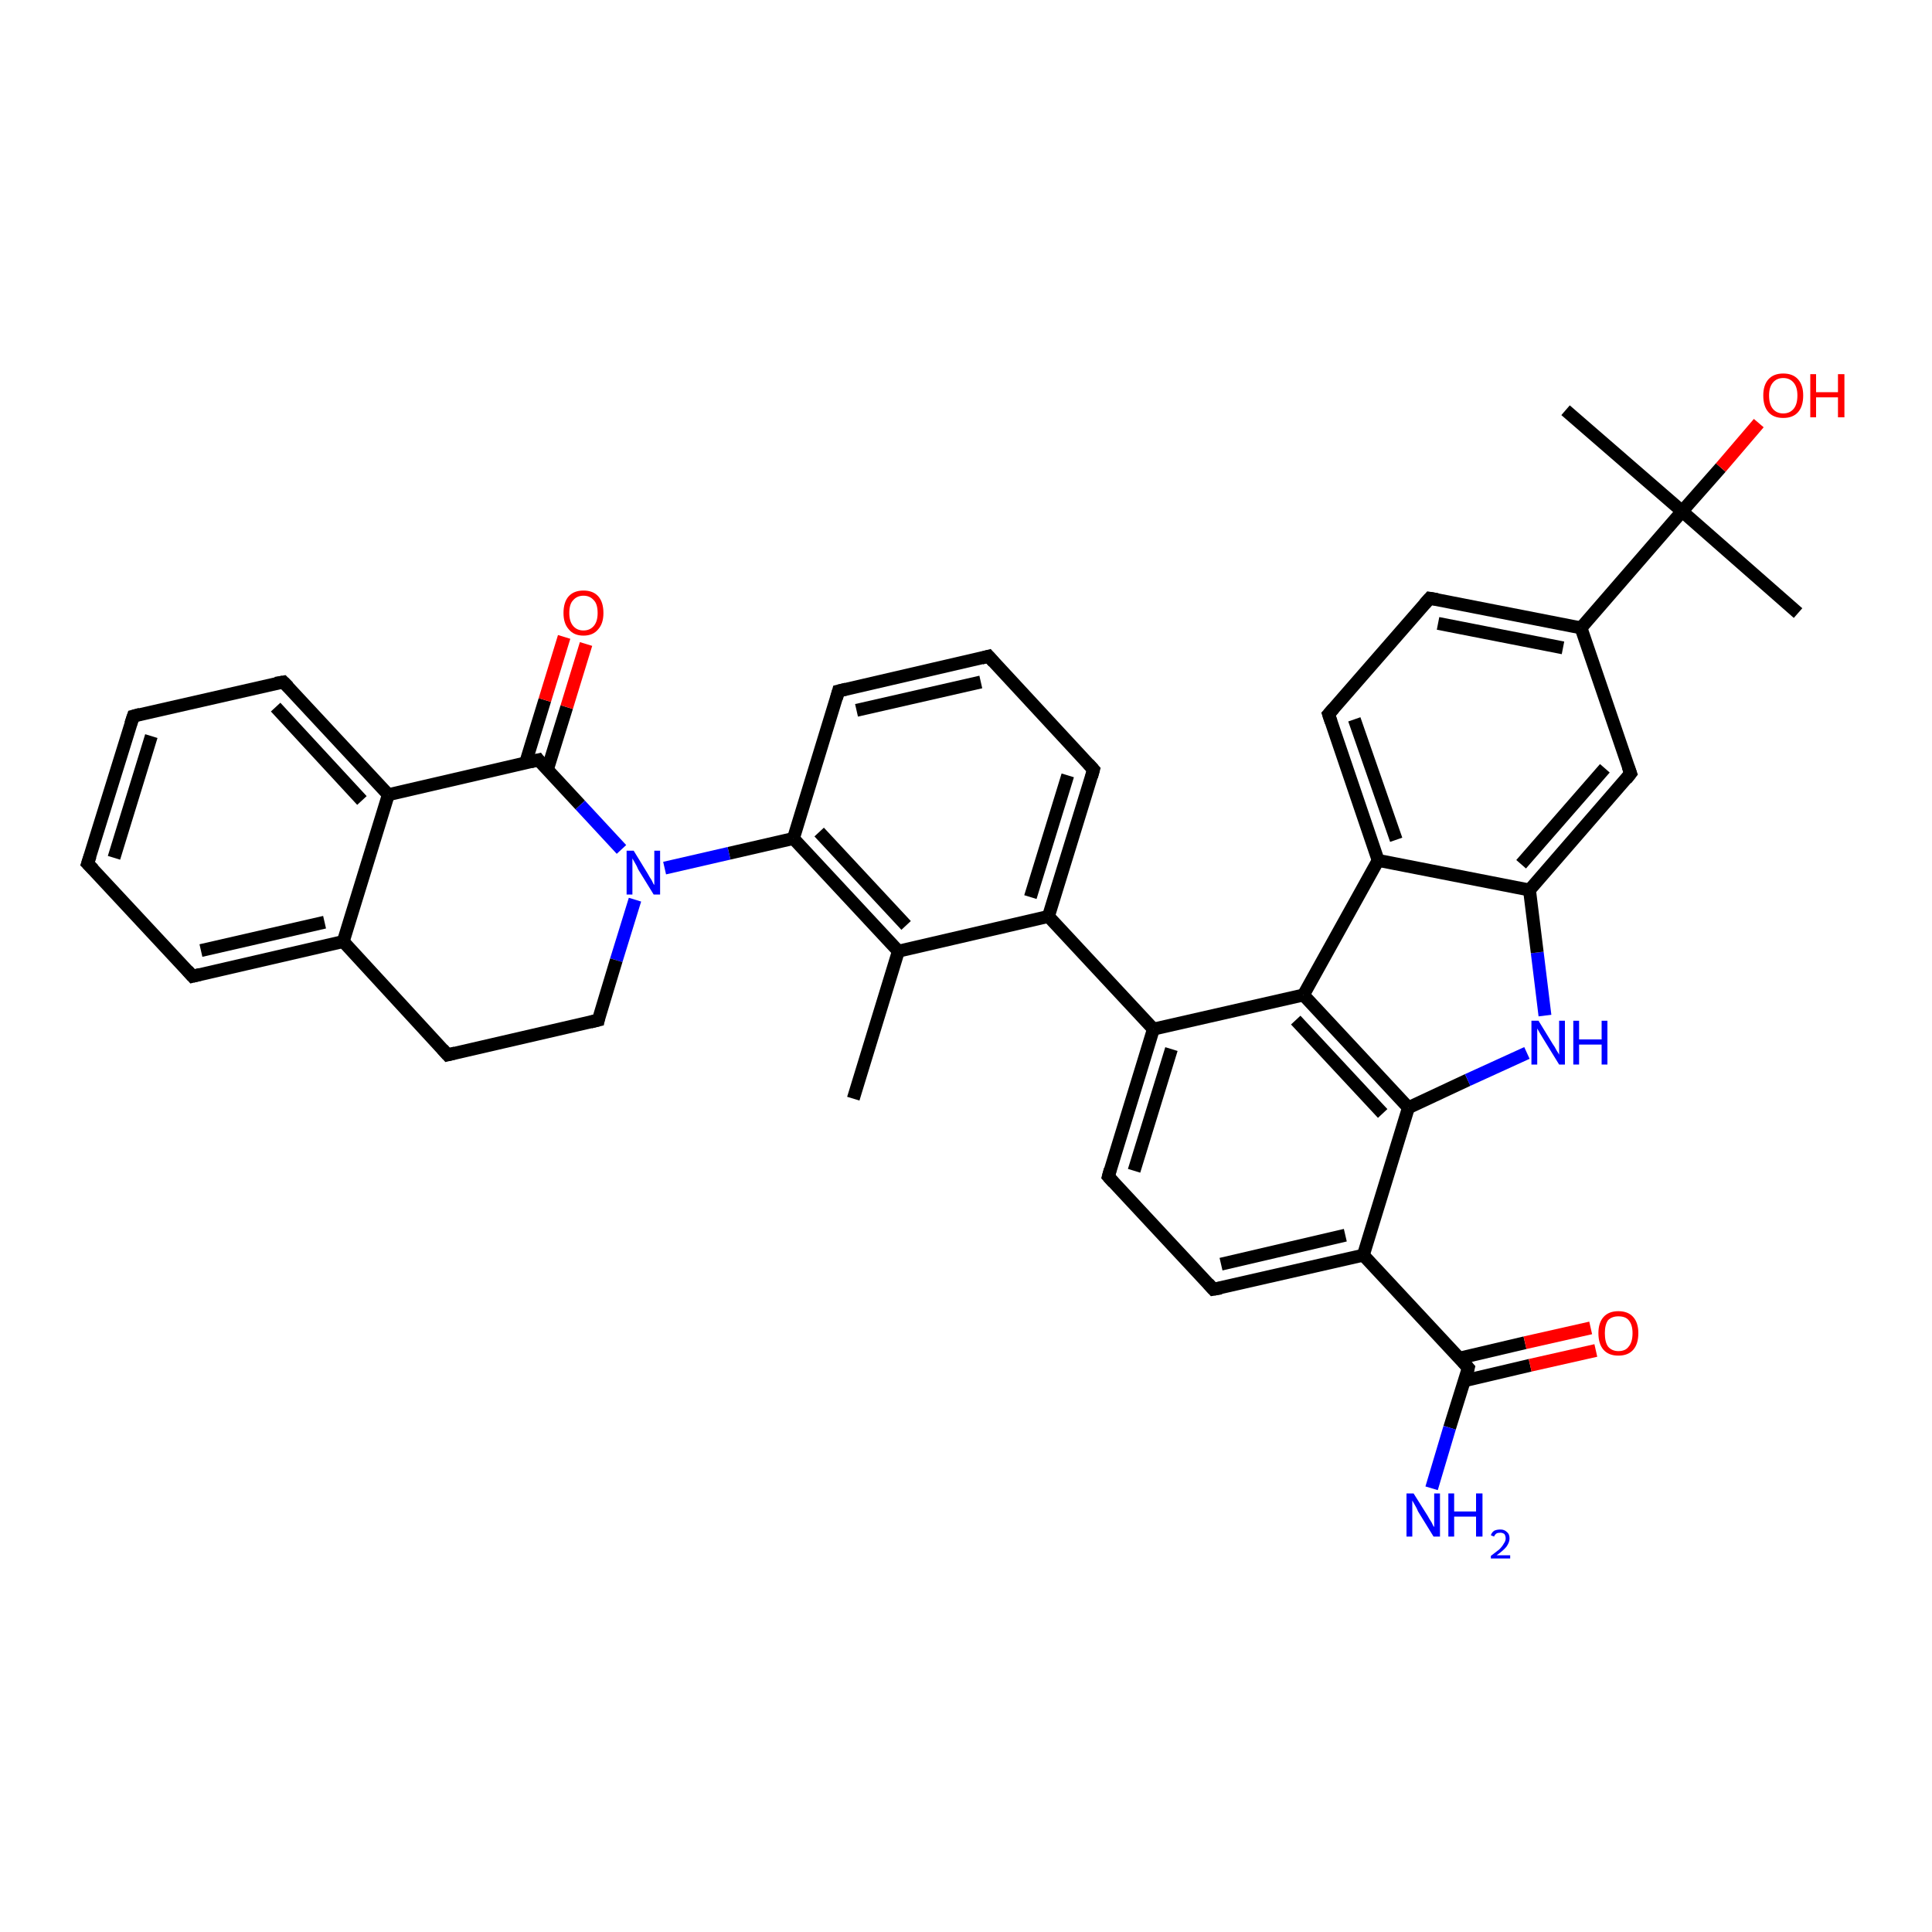 <?xml version='1.0' encoding='iso-8859-1'?>
<svg version='1.1' baseProfile='full'
              xmlns='http://www.w3.org/2000/svg'
                      xmlns:rdkit='http://www.rdkit.org/xml'
                      xmlns:xlink='http://www.w3.org/1999/xlink'
                  xml:space='preserve'
width='300px' height='300px' viewBox='0 0 300 300'>
<!-- END OF HEADER -->
<rect style='opacity:1.0;fill:#FFFFFF;stroke:none' width='300.0' height='300.0' x='0.0' y='0.0'> </rect>
<path class='bond-0 atom-0 atom-1' d='M 132.5,170.6 L 139.5,147.7' style='fill:none;fill-rule:evenodd;stroke:#000000;stroke-width:2.0px;stroke-linecap:butt;stroke-linejoin:miter;stroke-opacity:1' />
<path class='bond-1 atom-1 atom-2' d='M 139.5,147.7 L 123.2,130.2' style='fill:none;fill-rule:evenodd;stroke:#000000;stroke-width:2.0px;stroke-linecap:butt;stroke-linejoin:miter;stroke-opacity:1' />
<path class='bond-1 atom-1 atom-2' d='M 140.7,143.7 L 127.2,129.2' style='fill:none;fill-rule:evenodd;stroke:#000000;stroke-width:2.0px;stroke-linecap:butt;stroke-linejoin:miter;stroke-opacity:1' />
<path class='bond-2 atom-2 atom-3' d='M 123.2,130.2 L 130.2,107.3' style='fill:none;fill-rule:evenodd;stroke:#000000;stroke-width:2.0px;stroke-linecap:butt;stroke-linejoin:miter;stroke-opacity:1' />
<path class='bond-3 atom-3 atom-4' d='M 130.2,107.3 L 153.5,101.9' style='fill:none;fill-rule:evenodd;stroke:#000000;stroke-width:2.0px;stroke-linecap:butt;stroke-linejoin:miter;stroke-opacity:1' />
<path class='bond-3 atom-3 atom-4' d='M 133.0,110.3 L 152.3,105.9' style='fill:none;fill-rule:evenodd;stroke:#000000;stroke-width:2.0px;stroke-linecap:butt;stroke-linejoin:miter;stroke-opacity:1' />
<path class='bond-4 atom-4 atom-5' d='M 153.5,101.9 L 169.8,119.5' style='fill:none;fill-rule:evenodd;stroke:#000000;stroke-width:2.0px;stroke-linecap:butt;stroke-linejoin:miter;stroke-opacity:1' />
<path class='bond-5 atom-5 atom-6' d='M 169.8,119.5 L 162.8,142.3' style='fill:none;fill-rule:evenodd;stroke:#000000;stroke-width:2.0px;stroke-linecap:butt;stroke-linejoin:miter;stroke-opacity:1' />
<path class='bond-5 atom-5 atom-6' d='M 165.8,120.4 L 160.0,139.3' style='fill:none;fill-rule:evenodd;stroke:#000000;stroke-width:2.0px;stroke-linecap:butt;stroke-linejoin:miter;stroke-opacity:1' />
<path class='bond-6 atom-6 atom-7' d='M 162.8,142.3 L 179.1,159.8' style='fill:none;fill-rule:evenodd;stroke:#000000;stroke-width:2.0px;stroke-linecap:butt;stroke-linejoin:miter;stroke-opacity:1' />
<path class='bond-7 atom-7 atom-8' d='M 179.1,159.8 L 172.1,182.7' style='fill:none;fill-rule:evenodd;stroke:#000000;stroke-width:2.0px;stroke-linecap:butt;stroke-linejoin:miter;stroke-opacity:1' />
<path class='bond-7 atom-7 atom-8' d='M 181.9,162.9 L 176.1,181.8' style='fill:none;fill-rule:evenodd;stroke:#000000;stroke-width:2.0px;stroke-linecap:butt;stroke-linejoin:miter;stroke-opacity:1' />
<path class='bond-8 atom-8 atom-9' d='M 172.1,182.7 L 188.4,200.2' style='fill:none;fill-rule:evenodd;stroke:#000000;stroke-width:2.0px;stroke-linecap:butt;stroke-linejoin:miter;stroke-opacity:1' />
<path class='bond-9 atom-9 atom-10' d='M 188.4,200.2 L 211.7,194.9' style='fill:none;fill-rule:evenodd;stroke:#000000;stroke-width:2.0px;stroke-linecap:butt;stroke-linejoin:miter;stroke-opacity:1' />
<path class='bond-9 atom-9 atom-10' d='M 189.6,196.3 L 208.9,191.8' style='fill:none;fill-rule:evenodd;stroke:#000000;stroke-width:2.0px;stroke-linecap:butt;stroke-linejoin:miter;stroke-opacity:1' />
<path class='bond-10 atom-10 atom-11' d='M 211.7,194.9 L 228.0,212.4' style='fill:none;fill-rule:evenodd;stroke:#000000;stroke-width:2.0px;stroke-linecap:butt;stroke-linejoin:miter;stroke-opacity:1' />
<path class='bond-11 atom-11 atom-12' d='M 228.0,212.4 L 225.1,221.7' style='fill:none;fill-rule:evenodd;stroke:#000000;stroke-width:2.0px;stroke-linecap:butt;stroke-linejoin:miter;stroke-opacity:1' />
<path class='bond-11 atom-11 atom-12' d='M 225.1,221.7 L 222.3,231.1' style='fill:none;fill-rule:evenodd;stroke:#0000FF;stroke-width:2.0px;stroke-linecap:butt;stroke-linejoin:miter;stroke-opacity:1' />
<path class='bond-12 atom-11 atom-13' d='M 227.4,214.4 L 237.6,212.0' style='fill:none;fill-rule:evenodd;stroke:#000000;stroke-width:2.0px;stroke-linecap:butt;stroke-linejoin:miter;stroke-opacity:1' />
<path class='bond-12 atom-11 atom-13' d='M 237.6,212.0 L 247.8,209.7' style='fill:none;fill-rule:evenodd;stroke:#FF0000;stroke-width:2.0px;stroke-linecap:butt;stroke-linejoin:miter;stroke-opacity:1' />
<path class='bond-12 atom-11 atom-13' d='M 226.6,210.9 L 236.8,208.5' style='fill:none;fill-rule:evenodd;stroke:#000000;stroke-width:2.0px;stroke-linecap:butt;stroke-linejoin:miter;stroke-opacity:1' />
<path class='bond-12 atom-11 atom-13' d='M 236.8,208.5 L 247.0,206.2' style='fill:none;fill-rule:evenodd;stroke:#FF0000;stroke-width:2.0px;stroke-linecap:butt;stroke-linejoin:miter;stroke-opacity:1' />
<path class='bond-13 atom-10 atom-14' d='M 211.7,194.9 L 218.7,172.0' style='fill:none;fill-rule:evenodd;stroke:#000000;stroke-width:2.0px;stroke-linecap:butt;stroke-linejoin:miter;stroke-opacity:1' />
<path class='bond-14 atom-14 atom-15' d='M 218.7,172.0 L 227.9,167.7' style='fill:none;fill-rule:evenodd;stroke:#000000;stroke-width:2.0px;stroke-linecap:butt;stroke-linejoin:miter;stroke-opacity:1' />
<path class='bond-14 atom-14 atom-15' d='M 227.9,167.7 L 237.1,163.5' style='fill:none;fill-rule:evenodd;stroke:#0000FF;stroke-width:2.0px;stroke-linecap:butt;stroke-linejoin:miter;stroke-opacity:1' />
<path class='bond-15 atom-15 atom-16' d='M 239.9,157.7 L 238.7,147.9' style='fill:none;fill-rule:evenodd;stroke:#0000FF;stroke-width:2.0px;stroke-linecap:butt;stroke-linejoin:miter;stroke-opacity:1' />
<path class='bond-15 atom-15 atom-16' d='M 238.7,147.9 L 237.5,138.2' style='fill:none;fill-rule:evenodd;stroke:#000000;stroke-width:2.0px;stroke-linecap:butt;stroke-linejoin:miter;stroke-opacity:1' />
<path class='bond-16 atom-16 atom-17' d='M 237.5,138.2 L 253.2,120.1' style='fill:none;fill-rule:evenodd;stroke:#000000;stroke-width:2.0px;stroke-linecap:butt;stroke-linejoin:miter;stroke-opacity:1' />
<path class='bond-16 atom-16 atom-17' d='M 236.2,134.2 L 249.2,119.3' style='fill:none;fill-rule:evenodd;stroke:#000000;stroke-width:2.0px;stroke-linecap:butt;stroke-linejoin:miter;stroke-opacity:1' />
<path class='bond-17 atom-17 atom-18' d='M 253.2,120.1 L 245.5,97.5' style='fill:none;fill-rule:evenodd;stroke:#000000;stroke-width:2.0px;stroke-linecap:butt;stroke-linejoin:miter;stroke-opacity:1' />
<path class='bond-18 atom-18 atom-19' d='M 245.5,97.5 L 222.0,92.9' style='fill:none;fill-rule:evenodd;stroke:#000000;stroke-width:2.0px;stroke-linecap:butt;stroke-linejoin:miter;stroke-opacity:1' />
<path class='bond-18 atom-18 atom-19' d='M 242.7,100.6 L 223.3,96.8' style='fill:none;fill-rule:evenodd;stroke:#000000;stroke-width:2.0px;stroke-linecap:butt;stroke-linejoin:miter;stroke-opacity:1' />
<path class='bond-19 atom-19 atom-20' d='M 222.0,92.9 L 206.3,110.9' style='fill:none;fill-rule:evenodd;stroke:#000000;stroke-width:2.0px;stroke-linecap:butt;stroke-linejoin:miter;stroke-opacity:1' />
<path class='bond-20 atom-20 atom-21' d='M 206.3,110.9 L 214.0,133.6' style='fill:none;fill-rule:evenodd;stroke:#000000;stroke-width:2.0px;stroke-linecap:butt;stroke-linejoin:miter;stroke-opacity:1' />
<path class='bond-20 atom-20 atom-21' d='M 210.3,111.7 L 216.8,130.4' style='fill:none;fill-rule:evenodd;stroke:#000000;stroke-width:2.0px;stroke-linecap:butt;stroke-linejoin:miter;stroke-opacity:1' />
<path class='bond-21 atom-21 atom-22' d='M 214.0,133.6 L 202.4,154.5' style='fill:none;fill-rule:evenodd;stroke:#000000;stroke-width:2.0px;stroke-linecap:butt;stroke-linejoin:miter;stroke-opacity:1' />
<path class='bond-22 atom-18 atom-23' d='M 245.5,97.5 L 261.2,79.4' style='fill:none;fill-rule:evenodd;stroke:#000000;stroke-width:2.0px;stroke-linecap:butt;stroke-linejoin:miter;stroke-opacity:1' />
<path class='bond-23 atom-23 atom-24' d='M 261.2,79.4 L 243.1,63.7' style='fill:none;fill-rule:evenodd;stroke:#000000;stroke-width:2.0px;stroke-linecap:butt;stroke-linejoin:miter;stroke-opacity:1' />
<path class='bond-24 atom-23 atom-25' d='M 261.2,79.4 L 279.2,95.2' style='fill:none;fill-rule:evenodd;stroke:#000000;stroke-width:2.0px;stroke-linecap:butt;stroke-linejoin:miter;stroke-opacity:1' />
<path class='bond-25 atom-23 atom-26' d='M 261.2,79.4 L 267.2,72.6' style='fill:none;fill-rule:evenodd;stroke:#000000;stroke-width:2.0px;stroke-linecap:butt;stroke-linejoin:miter;stroke-opacity:1' />
<path class='bond-25 atom-23 atom-26' d='M 267.2,72.6 L 273.1,65.7' style='fill:none;fill-rule:evenodd;stroke:#FF0000;stroke-width:2.0px;stroke-linecap:butt;stroke-linejoin:miter;stroke-opacity:1' />
<path class='bond-26 atom-2 atom-27' d='M 123.2,130.2 L 113.2,132.5' style='fill:none;fill-rule:evenodd;stroke:#000000;stroke-width:2.0px;stroke-linecap:butt;stroke-linejoin:miter;stroke-opacity:1' />
<path class='bond-26 atom-2 atom-27' d='M 113.2,132.5 L 103.2,134.8' style='fill:none;fill-rule:evenodd;stroke:#0000FF;stroke-width:2.0px;stroke-linecap:butt;stroke-linejoin:miter;stroke-opacity:1' />
<path class='bond-27 atom-27 atom-28' d='M 98.6,139.7 L 95.7,149.1' style='fill:none;fill-rule:evenodd;stroke:#0000FF;stroke-width:2.0px;stroke-linecap:butt;stroke-linejoin:miter;stroke-opacity:1' />
<path class='bond-27 atom-27 atom-28' d='M 95.7,149.1 L 92.9,158.4' style='fill:none;fill-rule:evenodd;stroke:#000000;stroke-width:2.0px;stroke-linecap:butt;stroke-linejoin:miter;stroke-opacity:1' />
<path class='bond-28 atom-28 atom-29' d='M 92.9,158.4 L 69.5,163.8' style='fill:none;fill-rule:evenodd;stroke:#000000;stroke-width:2.0px;stroke-linecap:butt;stroke-linejoin:miter;stroke-opacity:1' />
<path class='bond-29 atom-29 atom-30' d='M 69.5,163.8 L 53.3,146.2' style='fill:none;fill-rule:evenodd;stroke:#000000;stroke-width:2.0px;stroke-linecap:butt;stroke-linejoin:miter;stroke-opacity:1' />
<path class='bond-30 atom-30 atom-31' d='M 53.3,146.2 L 29.9,151.6' style='fill:none;fill-rule:evenodd;stroke:#000000;stroke-width:2.0px;stroke-linecap:butt;stroke-linejoin:miter;stroke-opacity:1' />
<path class='bond-30 atom-30 atom-31' d='M 50.4,143.2 L 31.2,147.6' style='fill:none;fill-rule:evenodd;stroke:#000000;stroke-width:2.0px;stroke-linecap:butt;stroke-linejoin:miter;stroke-opacity:1' />
<path class='bond-31 atom-31 atom-32' d='M 29.9,151.6 L 13.6,134.1' style='fill:none;fill-rule:evenodd;stroke:#000000;stroke-width:2.0px;stroke-linecap:butt;stroke-linejoin:miter;stroke-opacity:1' />
<path class='bond-32 atom-32 atom-33' d='M 13.6,134.1 L 20.7,111.2' style='fill:none;fill-rule:evenodd;stroke:#000000;stroke-width:2.0px;stroke-linecap:butt;stroke-linejoin:miter;stroke-opacity:1' />
<path class='bond-32 atom-32 atom-33' d='M 17.7,133.2 L 23.5,114.3' style='fill:none;fill-rule:evenodd;stroke:#000000;stroke-width:2.0px;stroke-linecap:butt;stroke-linejoin:miter;stroke-opacity:1' />
<path class='bond-33 atom-33 atom-34' d='M 20.7,111.2 L 44.0,105.9' style='fill:none;fill-rule:evenodd;stroke:#000000;stroke-width:2.0px;stroke-linecap:butt;stroke-linejoin:miter;stroke-opacity:1' />
<path class='bond-34 atom-34 atom-35' d='M 44.0,105.9 L 60.3,123.4' style='fill:none;fill-rule:evenodd;stroke:#000000;stroke-width:2.0px;stroke-linecap:butt;stroke-linejoin:miter;stroke-opacity:1' />
<path class='bond-34 atom-34 atom-35' d='M 42.8,109.8 L 56.2,124.3' style='fill:none;fill-rule:evenodd;stroke:#000000;stroke-width:2.0px;stroke-linecap:butt;stroke-linejoin:miter;stroke-opacity:1' />
<path class='bond-35 atom-35 atom-36' d='M 60.3,123.4 L 83.6,118.0' style='fill:none;fill-rule:evenodd;stroke:#000000;stroke-width:2.0px;stroke-linecap:butt;stroke-linejoin:miter;stroke-opacity:1' />
<path class='bond-36 atom-36 atom-37' d='M 85.0,119.5 L 88.0,109.8' style='fill:none;fill-rule:evenodd;stroke:#000000;stroke-width:2.0px;stroke-linecap:butt;stroke-linejoin:miter;stroke-opacity:1' />
<path class='bond-36 atom-36 atom-37' d='M 88.0,109.8 L 91.0,100.0' style='fill:none;fill-rule:evenodd;stroke:#FF0000;stroke-width:2.0px;stroke-linecap:butt;stroke-linejoin:miter;stroke-opacity:1' />
<path class='bond-36 atom-36 atom-37' d='M 81.6,118.5 L 84.6,108.7' style='fill:none;fill-rule:evenodd;stroke:#000000;stroke-width:2.0px;stroke-linecap:butt;stroke-linejoin:miter;stroke-opacity:1' />
<path class='bond-36 atom-36 atom-37' d='M 84.6,108.7 L 87.6,98.9' style='fill:none;fill-rule:evenodd;stroke:#FF0000;stroke-width:2.0px;stroke-linecap:butt;stroke-linejoin:miter;stroke-opacity:1' />
<path class='bond-37 atom-6 atom-1' d='M 162.8,142.3 L 139.5,147.7' style='fill:none;fill-rule:evenodd;stroke:#000000;stroke-width:2.0px;stroke-linecap:butt;stroke-linejoin:miter;stroke-opacity:1' />
<path class='bond-38 atom-22 atom-7' d='M 202.4,154.5 L 179.1,159.8' style='fill:none;fill-rule:evenodd;stroke:#000000;stroke-width:2.0px;stroke-linecap:butt;stroke-linejoin:miter;stroke-opacity:1' />
<path class='bond-39 atom-36 atom-27' d='M 83.6,118.0 L 90.1,125.0' style='fill:none;fill-rule:evenodd;stroke:#000000;stroke-width:2.0px;stroke-linecap:butt;stroke-linejoin:miter;stroke-opacity:1' />
<path class='bond-39 atom-36 atom-27' d='M 90.1,125.0 L 96.5,131.9' style='fill:none;fill-rule:evenodd;stroke:#0000FF;stroke-width:2.0px;stroke-linecap:butt;stroke-linejoin:miter;stroke-opacity:1' />
<path class='bond-40 atom-22 atom-14' d='M 202.4,154.5 L 218.7,172.0' style='fill:none;fill-rule:evenodd;stroke:#000000;stroke-width:2.0px;stroke-linecap:butt;stroke-linejoin:miter;stroke-opacity:1' />
<path class='bond-40 atom-22 atom-14' d='M 201.2,158.4 L 214.7,172.9' style='fill:none;fill-rule:evenodd;stroke:#000000;stroke-width:2.0px;stroke-linecap:butt;stroke-linejoin:miter;stroke-opacity:1' />
<path class='bond-41 atom-35 atom-30' d='M 60.3,123.4 L 53.3,146.2' style='fill:none;fill-rule:evenodd;stroke:#000000;stroke-width:2.0px;stroke-linecap:butt;stroke-linejoin:miter;stroke-opacity:1' />
<path class='bond-42 atom-21 atom-16' d='M 214.0,133.6 L 237.5,138.2' style='fill:none;fill-rule:evenodd;stroke:#000000;stroke-width:2.0px;stroke-linecap:butt;stroke-linejoin:miter;stroke-opacity:1' />
<path d='M 129.9,108.4 L 130.2,107.3 L 131.4,107.0' style='fill:none;stroke:#000000;stroke-width:2.0px;stroke-linecap:butt;stroke-linejoin:miter;stroke-opacity:1;' />
<path d='M 152.4,102.2 L 153.5,101.9 L 154.3,102.8' style='fill:none;stroke:#000000;stroke-width:2.0px;stroke-linecap:butt;stroke-linejoin:miter;stroke-opacity:1;' />
<path d='M 169.0,118.6 L 169.8,119.5 L 169.5,120.6' style='fill:none;stroke:#000000;stroke-width:2.0px;stroke-linecap:butt;stroke-linejoin:miter;stroke-opacity:1;' />
<path d='M 172.4,181.6 L 172.1,182.7 L 172.9,183.6' style='fill:none;stroke:#000000;stroke-width:2.0px;stroke-linecap:butt;stroke-linejoin:miter;stroke-opacity:1;' />
<path d='M 187.6,199.3 L 188.4,200.2 L 189.6,200.0' style='fill:none;stroke:#000000;stroke-width:2.0px;stroke-linecap:butt;stroke-linejoin:miter;stroke-opacity:1;' />
<path d='M 227.2,211.5 L 228.0,212.4 L 227.9,212.8' style='fill:none;stroke:#000000;stroke-width:2.0px;stroke-linecap:butt;stroke-linejoin:miter;stroke-opacity:1;' />
<path d='M 252.5,121.0 L 253.2,120.1 L 252.8,119.0' style='fill:none;stroke:#000000;stroke-width:2.0px;stroke-linecap:butt;stroke-linejoin:miter;stroke-opacity:1;' />
<path d='M 223.2,93.1 L 222.0,92.9 L 221.2,93.8' style='fill:none;stroke:#000000;stroke-width:2.0px;stroke-linecap:butt;stroke-linejoin:miter;stroke-opacity:1;' />
<path d='M 207.1,110.0 L 206.3,110.9 L 206.7,112.1' style='fill:none;stroke:#000000;stroke-width:2.0px;stroke-linecap:butt;stroke-linejoin:miter;stroke-opacity:1;' />
<path d='M 93.0,157.9 L 92.9,158.4 L 91.7,158.7' style='fill:none;stroke:#000000;stroke-width:2.0px;stroke-linecap:butt;stroke-linejoin:miter;stroke-opacity:1;' />
<path d='M 70.7,163.5 L 69.5,163.8 L 68.7,162.9' style='fill:none;stroke:#000000;stroke-width:2.0px;stroke-linecap:butt;stroke-linejoin:miter;stroke-opacity:1;' />
<path d='M 31.1,151.3 L 29.9,151.6 L 29.1,150.7' style='fill:none;stroke:#000000;stroke-width:2.0px;stroke-linecap:butt;stroke-linejoin:miter;stroke-opacity:1;' />
<path d='M 14.5,135.0 L 13.6,134.1 L 14.0,132.9' style='fill:none;stroke:#000000;stroke-width:2.0px;stroke-linecap:butt;stroke-linejoin:miter;stroke-opacity:1;' />
<path d='M 20.3,112.4 L 20.7,111.2 L 21.8,110.9' style='fill:none;stroke:#000000;stroke-width:2.0px;stroke-linecap:butt;stroke-linejoin:miter;stroke-opacity:1;' />
<path d='M 42.8,106.1 L 44.0,105.9 L 44.8,106.7' style='fill:none;stroke:#000000;stroke-width:2.0px;stroke-linecap:butt;stroke-linejoin:miter;stroke-opacity:1;' />
<path d='M 82.4,118.3 L 83.6,118.0 L 83.9,118.4' style='fill:none;stroke:#000000;stroke-width:2.0px;stroke-linecap:butt;stroke-linejoin:miter;stroke-opacity:1;' />
<path class='atom-12' d='M 219.5 231.9
L 221.7 235.4
Q 221.9 235.8, 222.3 236.4
Q 222.6 237.1, 222.7 237.1
L 222.7 231.9
L 223.6 231.9
L 223.6 238.6
L 222.6 238.6
L 220.2 234.7
Q 220.0 234.2, 219.7 233.7
Q 219.4 233.2, 219.3 233.0
L 219.3 238.6
L 218.4 238.6
L 218.4 231.9
L 219.5 231.9
' fill='#0000FF'/>
<path class='atom-12' d='M 224.9 231.9
L 225.8 231.9
L 225.8 234.7
L 229.2 234.7
L 229.2 231.9
L 230.2 231.9
L 230.2 238.6
L 229.2 238.6
L 229.2 235.5
L 225.8 235.5
L 225.8 238.6
L 224.9 238.6
L 224.9 231.9
' fill='#0000FF'/>
<path class='atom-12' d='M 231.5 238.4
Q 231.6 238.0, 232.0 237.7
Q 232.4 237.5, 233.0 237.5
Q 233.6 237.5, 234.0 237.9
Q 234.4 238.2, 234.4 238.9
Q 234.4 239.5, 233.9 240.2
Q 233.4 240.8, 232.4 241.5
L 234.5 241.5
L 234.5 242.0
L 231.5 242.0
L 231.5 241.6
Q 232.3 241.0, 232.8 240.6
Q 233.3 240.1, 233.5 239.7
Q 233.8 239.3, 233.8 238.9
Q 233.8 238.5, 233.6 238.2
Q 233.3 238.0, 233.0 238.0
Q 232.6 238.0, 232.4 238.1
Q 232.1 238.3, 232.0 238.6
L 231.5 238.4
' fill='#0000FF'/>
<path class='atom-13' d='M 248.2 207.0
Q 248.2 205.4, 249.0 204.5
Q 249.8 203.6, 251.3 203.6
Q 252.8 203.6, 253.6 204.5
Q 254.4 205.4, 254.4 207.0
Q 254.4 208.7, 253.6 209.6
Q 252.8 210.5, 251.3 210.5
Q 249.8 210.5, 249.0 209.6
Q 248.2 208.7, 248.2 207.0
M 251.3 209.8
Q 252.4 209.8, 252.9 209.1
Q 253.5 208.4, 253.5 207.0
Q 253.5 205.7, 252.9 205.0
Q 252.4 204.4, 251.3 204.4
Q 250.3 204.4, 249.7 205.0
Q 249.2 205.7, 249.2 207.0
Q 249.2 208.4, 249.7 209.1
Q 250.3 209.8, 251.3 209.8
' fill='#FF0000'/>
<path class='atom-15' d='M 238.9 158.5
L 241.1 162.1
Q 241.4 162.5, 241.7 163.1
Q 242.1 163.7, 242.1 163.8
L 242.1 158.5
L 243.0 158.5
L 243.0 165.3
L 242.1 165.3
L 239.7 161.4
Q 239.4 160.9, 239.1 160.4
Q 238.8 159.9, 238.7 159.7
L 238.7 165.3
L 237.8 165.3
L 237.8 158.5
L 238.9 158.5
' fill='#0000FF'/>
<path class='atom-15' d='M 244.3 158.5
L 245.2 158.5
L 245.2 161.4
L 248.7 161.4
L 248.7 158.5
L 249.6 158.5
L 249.6 165.3
L 248.7 165.3
L 248.7 162.2
L 245.2 162.2
L 245.2 165.3
L 244.3 165.3
L 244.3 158.5
' fill='#0000FF'/>
<path class='atom-26' d='M 273.8 61.4
Q 273.8 59.8, 274.6 58.9
Q 275.4 58.0, 276.9 58.0
Q 278.4 58.0, 279.2 58.9
Q 280.0 59.8, 280.0 61.4
Q 280.0 63.1, 279.2 64.0
Q 278.4 64.9, 276.9 64.9
Q 275.4 64.9, 274.6 64.0
Q 273.8 63.1, 273.8 61.4
M 276.9 64.2
Q 277.9 64.2, 278.5 63.5
Q 279.1 62.8, 279.1 61.4
Q 279.1 60.1, 278.5 59.4
Q 277.9 58.7, 276.9 58.7
Q 275.9 58.7, 275.3 59.4
Q 274.7 60.1, 274.7 61.4
Q 274.7 62.8, 275.3 63.5
Q 275.9 64.2, 276.9 64.2
' fill='#FF0000'/>
<path class='atom-26' d='M 281.1 58.1
L 282.0 58.1
L 282.0 60.9
L 285.4 60.9
L 285.4 58.1
L 286.4 58.1
L 286.4 64.8
L 285.4 64.8
L 285.4 61.7
L 282.0 61.7
L 282.0 64.8
L 281.1 64.8
L 281.1 58.1
' fill='#FF0000'/>
<path class='atom-27' d='M 98.4 132.1
L 100.6 135.7
Q 100.8 136.1, 101.2 136.7
Q 101.5 137.4, 101.6 137.4
L 101.6 132.1
L 102.5 132.1
L 102.5 138.9
L 101.5 138.9
L 99.1 135.0
Q 98.9 134.5, 98.6 134.0
Q 98.3 133.5, 98.2 133.3
L 98.2 138.9
L 97.3 138.9
L 97.3 132.1
L 98.4 132.1
' fill='#0000FF'/>
<path class='atom-37' d='M 87.5 95.2
Q 87.5 93.5, 88.3 92.6
Q 89.1 91.7, 90.6 91.7
Q 92.1 91.7, 92.9 92.6
Q 93.7 93.5, 93.7 95.2
Q 93.7 96.8, 92.9 97.7
Q 92.1 98.7, 90.6 98.7
Q 89.1 98.7, 88.3 97.7
Q 87.5 96.8, 87.5 95.2
M 90.6 97.9
Q 91.6 97.9, 92.2 97.2
Q 92.8 96.5, 92.8 95.2
Q 92.8 93.8, 92.2 93.2
Q 91.6 92.5, 90.6 92.5
Q 89.6 92.5, 89.0 93.2
Q 88.4 93.8, 88.4 95.2
Q 88.4 96.5, 89.0 97.2
Q 89.6 97.9, 90.6 97.9
' fill='#FF0000'/>
</svg>

